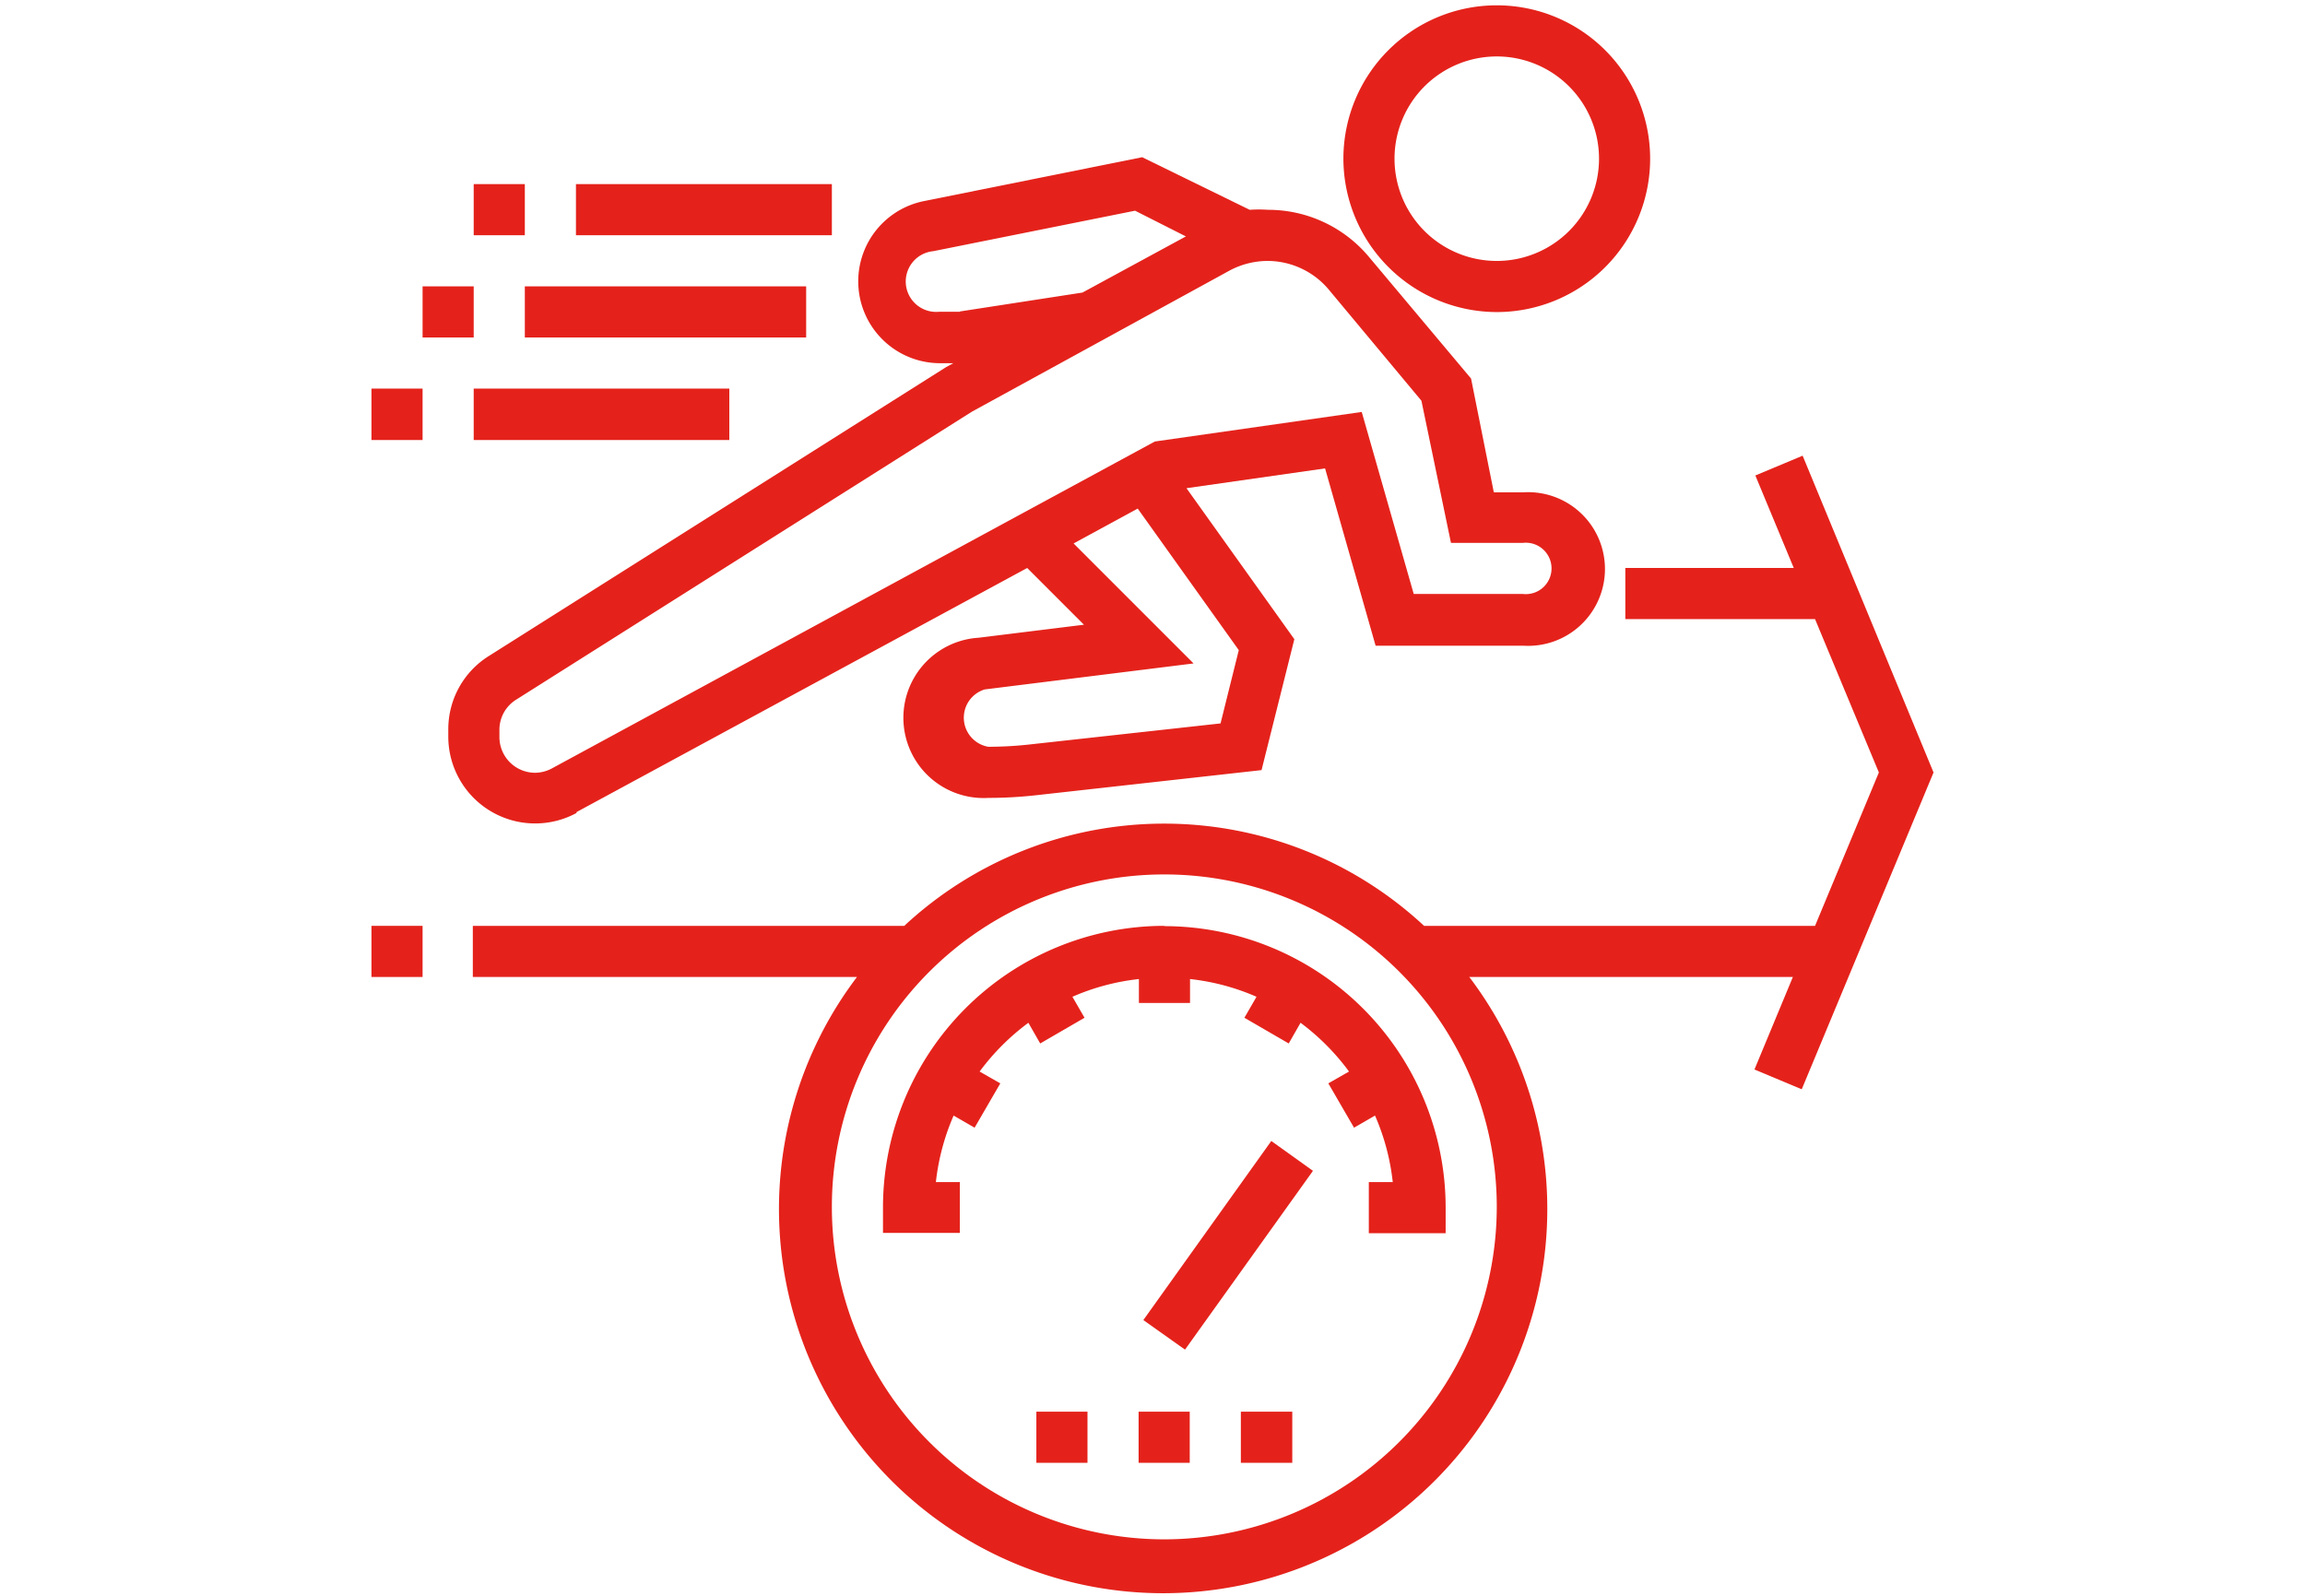 <svg id="Ebene_1" data-name="Ebene 1" xmlns="http://www.w3.org/2000/svg" viewBox="0 0 78 54"><defs><style>.cls-1{fill:#e4221b;}</style></defs><title>Zeichenfläche 5_1</title><path class="cls-1" d="M39.4,52.09A11.25,11.25,0,1,1,50.65,40.84,11.26,11.26,0,0,1,39.4,52.09ZM61,15.42l-1.6.67,1.3,3.13H55v1.73h6.42l2.16,5.19-2.16,5.19H48.19a12.91,12.91,0,0,0-17.59,0H16v1.73H29a13,13,0,1,0,20.72,0H60.67l-1.3,3.13,1.6.67,4.46-10.72L61,15.42Z"/><path class="cls-1" d="M16.9,24.93v-.25a1.2,1.2,0,0,1,.56-1l15.43-9.75L41.6,9.16a2.74,2.74,0,0,1,1.3-.33,2.71,2.71,0,0,1,2.09,1l3.11,3.73,1,4.81h2.44a.87.87,0,1,1,0,1.73H47.84l-1.76-6.16-7,1L18.68,26a1.23,1.23,0,0,1-.57.15,1.21,1.21,0,0,1-1.21-1.21ZM32.49,10.55h-.71a1,1,0,0,1-.2-2.05l6.83-1.37L40.13,8,36.63,9.9l-4.15.64ZM41.3,24.48l-6.44.71a12.7,12.7,0,0,1-1.42.08,1,1,0,0,1-.12-1.94l7.07-.88-4.06-4.06,2.17-1.18L41.92,22l-.62,2.49Zm-21.79,3,15.25-8.26,1.92,1.92-3.56.44A2.7,2.7,0,0,0,33.45,27a14.49,14.49,0,0,0,1.61-.09l7.63-.85,1.11-4.43-3.65-5.11,4.69-.67,1.71,6h5a2.6,2.6,0,1,0,0-5.19h-1l-.77-3.85L46.33,8.7a4.44,4.44,0,0,0-3.42-1.6,4.36,4.36,0,0,0-.62,0L38.65,5.32,31.24,6.81a2.77,2.77,0,0,0,.54,5.48h.48l-.24.13L16.54,22.2a2.92,2.92,0,0,0-1.37,2.48v.25a2.94,2.94,0,0,0,4.34,2.58Z"/><path class="cls-1" d="M50.65,1.91a3.46,3.46,0,1,1-3.46,3.46,3.46,3.46,0,0,1,3.46-3.46Zm0,8.65a5.19,5.19,0,1,0-5.19-5.19,5.2,5.2,0,0,0,5.19,5.19Z"/><polygon class="cls-1" points="12.57 31.33 14.3 31.33 14.3 33.06 12.57 33.06 12.57 31.33 12.57 31.33"/><polygon class="cls-1" points="12.57 13.15 14.3 13.15 14.3 14.89 12.57 14.89 12.57 13.15 12.57 13.15"/><polygon class="cls-1" points="16.03 13.15 24.68 13.15 24.68 14.89 16.03 14.89 16.03 13.15 16.03 13.15"/><polygon class="cls-1" points="14.3 9.69 16.03 9.69 16.03 11.42 14.3 11.42 14.3 9.69 14.3 9.69"/><polygon class="cls-1" points="17.76 9.69 27.28 9.69 27.28 11.42 17.76 11.42 17.76 9.69 17.76 9.69"/><polygon class="cls-1" points="16.03 6.23 17.76 6.23 17.76 7.96 16.03 7.96 16.03 6.23 16.03 6.23"/><polygon class="cls-1" points="19.49 6.23 28.15 6.23 28.15 7.96 19.49 7.96 19.49 6.23 19.49 6.23"/><path class="cls-1" d="M39.4,31.33a9.53,9.53,0,0,0-9.52,9.52v.87h2.6V40h-.81a7.75,7.75,0,0,1,.6-2.25l.71.41.87-1.5-.7-.4a7.85,7.85,0,0,1,1.65-1.65l.4.7,1.5-.87-.41-.71a7.69,7.69,0,0,1,2.25-.6v.81h1.73v-.81a7.69,7.69,0,0,1,2.25.6l-.41.71,1.5.87.4-.7a7.84,7.84,0,0,1,1.64,1.65l-.7.4.87,1.5.71-.41a7.7,7.7,0,0,1,.6,2.25h-.81v1.73h2.6v-.87a9.53,9.53,0,0,0-9.52-9.52Z"/><polygon class="cls-1" points="38.69 44.67 43.02 38.61 44.43 39.62 40.1 45.67 38.69 44.67 38.69 44.67"/><polygon class="cls-1" points="38.53 47.77 40.26 47.77 40.26 49.5 38.53 49.5 38.53 47.77 38.53 47.77"/><polygon class="cls-1" points="41.99 47.77 43.73 47.77 43.73 49.5 41.99 49.5 41.99 47.77 41.99 47.77"/><polygon class="cls-1" points="35.07 47.77 36.8 47.77 36.8 49.5 35.07 49.5 35.07 47.77 35.07 47.77"/></svg>